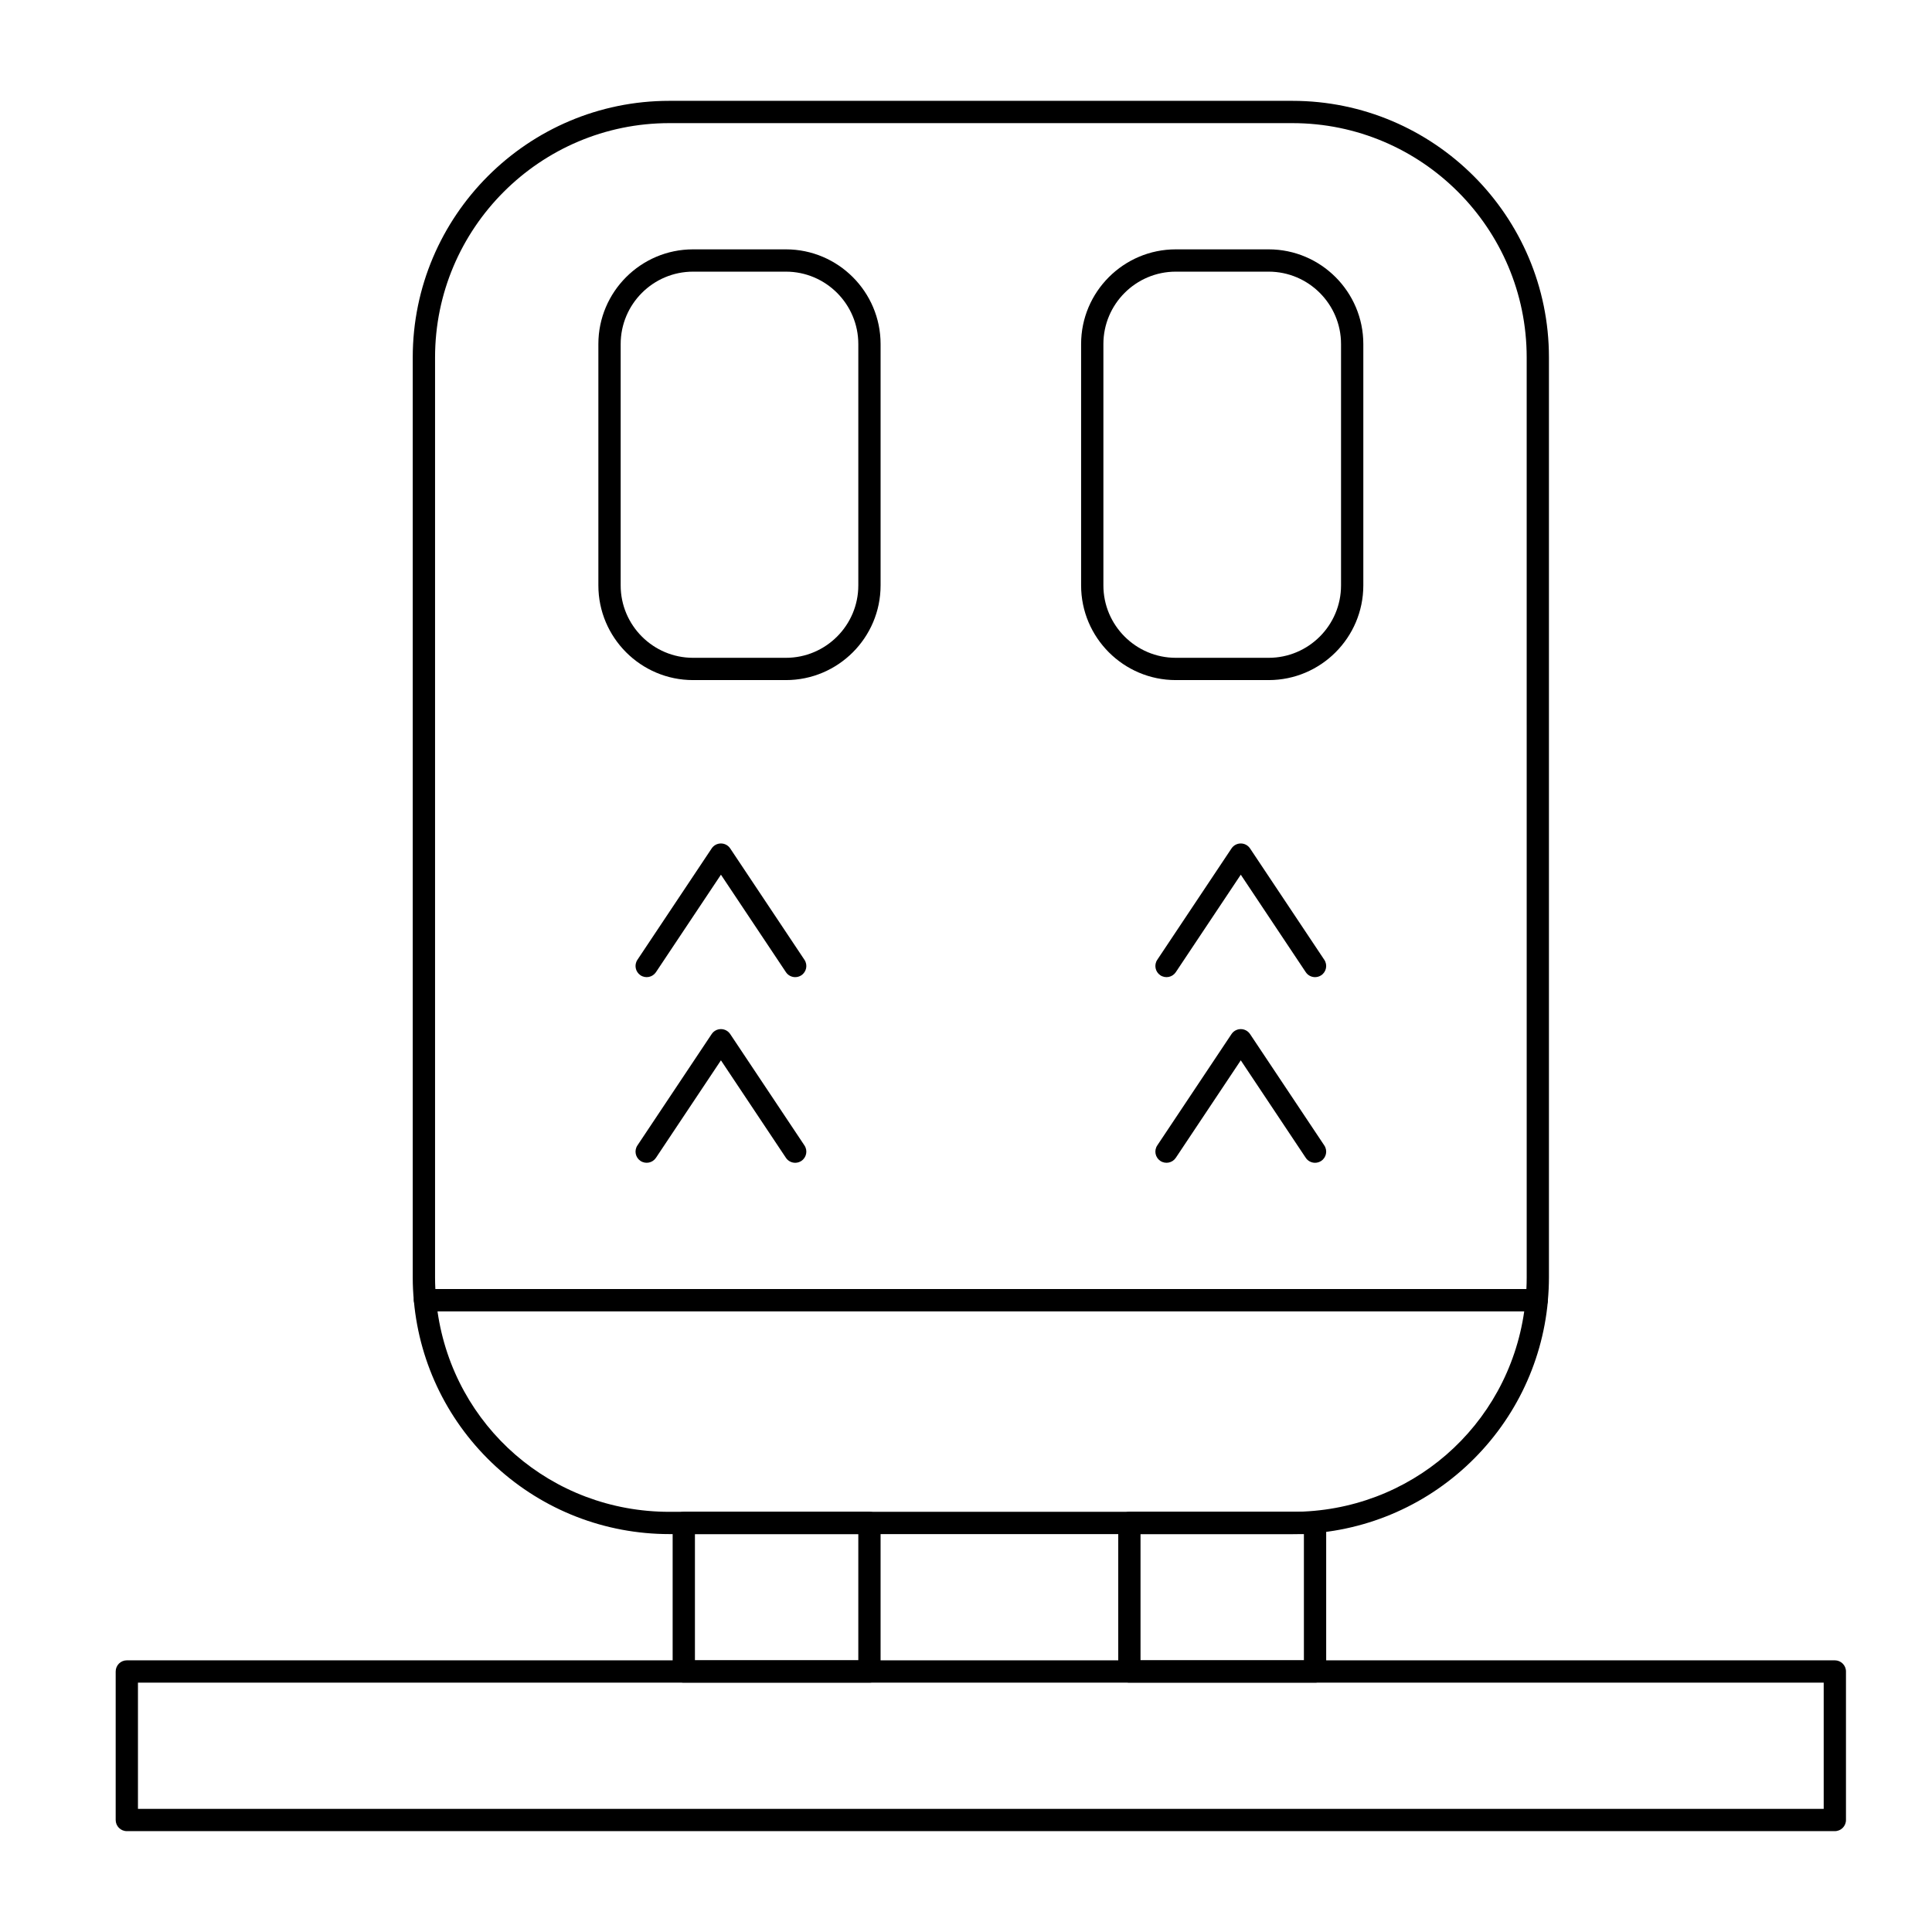 <?xml version="1.0" encoding="UTF-8"?>
<!-- Uploaded to: ICON Repo, www.svgrepo.com, Generator: ICON Repo Mixer Tools -->
<svg fill="#000000" width="800px" height="800px" version="1.1" viewBox="144 144 512 512" xmlns="http://www.w3.org/2000/svg">
 <g>
  <path d="m374.41 589.91h-49.199c-1.629 0-2.953-1.32-2.953-2.953v-39.359c0-1.629 1.32-2.953 2.953-2.953h49.199c1.629 0 2.953 1.32 2.953 2.953v39.359c0 1.633-1.32 2.953-2.953 2.953zm-46.246-5.902h43.297v-33.457h-43.297z"/>
  <path d="m492.5 589.91h-49.199c-1.629 0-2.953-1.32-2.953-2.953v-39.359c0-1.629 1.32-2.953 2.953-2.953h49.199c1.629 0 2.953 1.32 2.953 2.953v39.359c-0.004 1.633-1.324 2.953-2.953 2.953zm-46.25-5.902h43.297v-33.457h-43.297z"/>
  <path d="m630.25 629.27h-452.64c-1.629 0-2.953-1.32-2.953-2.953v-39.359c0-1.629 1.32-2.953 2.953-2.953h452.64c1.629 0 2.953 1.32 2.953 2.953v39.359c0 1.633-1.32 2.953-2.953 2.953zm-449.69-5.902h446.74v-33.457h-446.74z"/>
  <path d="m551.25 491.51h-294.63c-1.523 0-2.801-1.16-2.938-2.68-0.203-2.184-0.301-4.234-0.301-6.269v-243.85c0-37.488 30.5-67.988 67.988-67.988h165.12c37.492 0 67.996 30.5 67.996 67.988v243.84c0 2.019-0.098 4.07-0.301 6.269-0.137 1.52-1.414 2.684-2.938 2.684zm-291.88-5.906h289.14c0.055-1.039 0.082-2.047 0.082-3.047l-0.004-243.84c0-34.234-27.852-62.086-62.086-62.086h-165.12c-34.234 0-62.086 27.852-62.086 62.086v243.84c0 1.004 0.027 2.016 0.082 3.047z"/>
  <path d="m486.5 550.55h-165.12c-17.066 0-33.383-6.352-45.949-17.883-12.484-11.457-20.207-27.027-21.746-43.84-0.074-0.828 0.199-1.645 0.758-2.258 0.559-0.613 1.352-0.961 2.18-0.961l294.64-0.004c0.828 0 1.621 0.348 2.18 0.961 0.559 0.613 0.836 1.434 0.758 2.258-1.539 16.812-9.262 32.383-21.746 43.84-12.562 11.535-28.879 17.887-45.945 17.887zm-226.56-59.039c4.359 30.516 30.227 53.137 61.438 53.137h165.12c31.211 0 57.074-22.621 61.438-53.137z"/>
  <path d="m352.27 324.23h-24.602c-13.836 0-25.094-11.258-25.094-25.094v-63.961c0-13.836 11.258-25.094 25.094-25.094h24.602c13.836 0 25.094 11.258 25.094 25.094v63.961c0 13.836-11.258 25.094-25.094 25.094zm-24.598-108.24c-10.578 0-19.188 8.609-19.188 19.188v63.961c0 10.578 8.609 19.188 19.188 19.188h24.602c10.578 0 19.188-8.609 19.188-19.188v-63.961c0-10.578-8.609-19.188-19.188-19.188z"/>
  <path d="m480.2 324.23h-24.602c-13.836 0-25.094-11.258-25.094-25.094v-63.961c0-13.836 11.258-25.094 25.094-25.094h24.602c13.836 0 25.094 11.258 25.094 25.094v63.961c-0.004 13.836-11.258 25.094-25.094 25.094zm-24.602-108.24c-10.578 0-19.188 8.609-19.188 19.188v63.961c0 10.578 8.609 19.188 19.188 19.188h24.602c10.578 0 19.188-8.609 19.188-19.188v-63.961c0-10.578-8.609-19.188-19.188-19.188z"/>
  <path d="m354.74 402.95c-0.953 0-1.891-0.461-2.461-1.316l-17.223-25.832-17.223 25.836c-0.906 1.355-2.738 1.723-4.094 0.82-1.355-0.906-1.723-2.738-0.82-4.094l19.68-29.52c0.547-0.824 1.469-1.316 2.457-1.316 0.988 0 1.91 0.492 2.457 1.316l19.68 29.52c0.906 1.355 0.539 3.188-0.82 4.094-0.504 0.332-1.07 0.492-1.633 0.492z"/>
  <path d="m354.74 452.15c-0.953 0-1.891-0.461-2.461-1.316l-17.223-25.836-17.223 25.836c-0.906 1.355-2.738 1.723-4.094 0.82-1.355-0.906-1.723-2.738-0.82-4.094l19.68-29.52c0.547-0.824 1.469-1.316 2.457-1.316 0.988 0 1.91 0.492 2.457 1.316l19.68 29.52c0.906 1.355 0.539 3.188-0.82 4.094-0.504 0.336-1.07 0.496-1.633 0.496z"/>
  <path d="m492.5 402.95c-0.953 0-1.891-0.461-2.461-1.316l-17.219-25.832-17.223 25.836c-0.906 1.355-2.734 1.723-4.094 0.82-1.355-0.906-1.723-2.738-0.82-4.094l19.68-29.52c0.547-0.82 1.469-1.316 2.457-1.316 0.988 0 1.906 0.492 2.457 1.316l19.68 29.52c0.906 1.355 0.539 3.188-0.82 4.094-0.504 0.332-1.074 0.492-1.637 0.492z"/>
  <path d="m492.5 452.15c-0.953 0-1.891-0.461-2.461-1.316l-17.219-25.836-17.223 25.836c-0.906 1.355-2.734 1.723-4.094 0.82-1.355-0.906-1.723-2.738-0.82-4.094l19.68-29.52c0.547-0.82 1.469-1.316 2.457-1.316 0.988 0 1.906 0.492 2.457 1.316l19.68 29.52c0.906 1.355 0.539 3.188-0.82 4.094-0.504 0.336-1.074 0.496-1.637 0.496z"/>
 </g>
</svg>